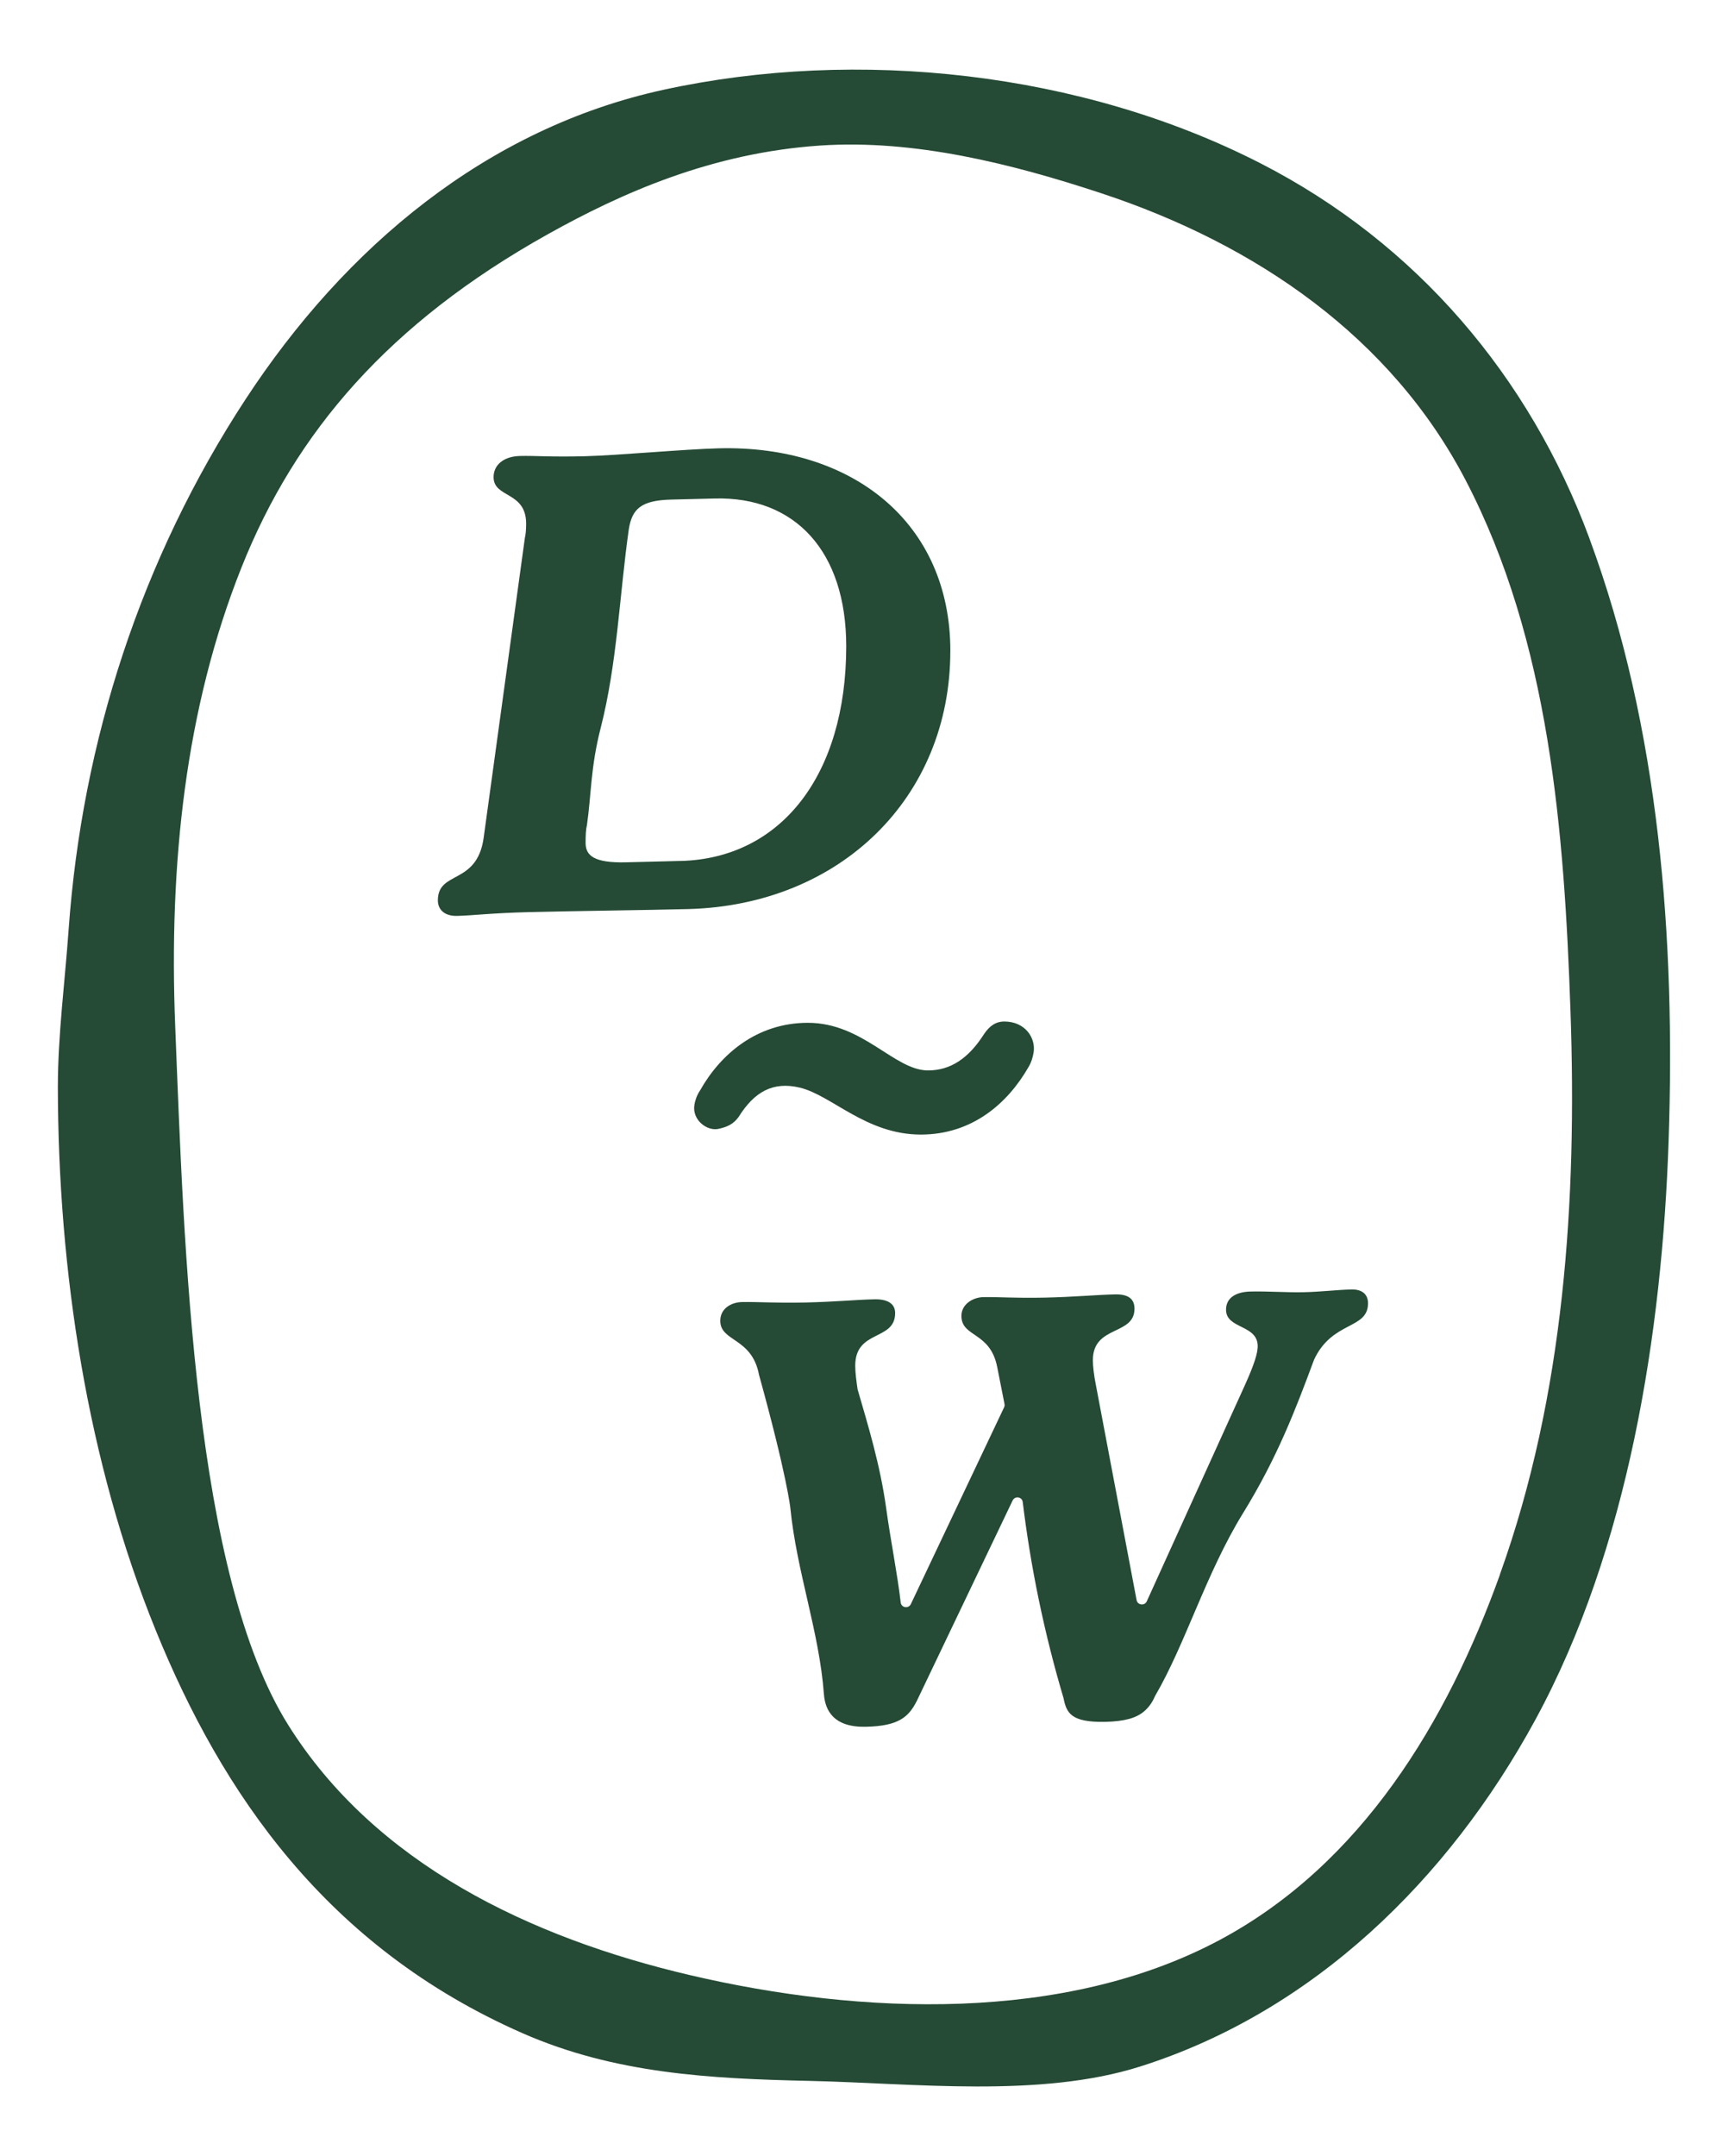 <svg viewBox="0 0 428.31 534.21" version="1.1" xmlns="http://www.w3.org/2000/svg" id="Layer_1">
  
  <defs>
    <style>
      .st0 {
        fill: #254a35;
      }
    </style>
  </defs>
  <path d="M393.96,133.39c-14.88-40.16-42.91-73.14-81.48-92.9-44.44-22.77-99.98-28.72-148.04-18.24-43.76,9.55-78.82,38.88-103.55,76.64-25.92,39.58-40.56,84.85-43.88,131.44-.92,12.95-2.65,25.99-2.67,38.96.07,45.41,7.25,92.87,24.28,134.69,16.32,40.08,42.19,78.41,90.94,99.8,22.82,10.01,46.32,11.25,71.13,11.8,25.94.58,57.11,4.29,81.9-3.56,42.88-13.57,76.38-46.28,97.92-85.83,23.1-42.42,31.47-95.9,33.08-143.58,1.69-49.81-2.19-102.12-19.64-149.22ZM371.79,390.12c-13.05,36.35-34.24,71.74-69.54,90.58-38.42,20.5-88.78,18.59-131.07,8.71-39.91-9.32-78.22-27.73-99.72-61.98-23.42-37.31-25.82-117.7-28.03-173.11-1.61-40.36,2.54-78.88,16.43-113.73,13.39-33.61,36.62-60.59,75.9-82.54,18.29-10.22,40.65-20.18,67.53-21.99,23.28-1.57,47.48,4.49,69.65,11.81,38.63,12.74,71.94,35.81,90.33,71.09,20.87,40.03,24.45,87.1,26,131.54,1.63,46.91-1.49,95.03-17.5,139.62Z" class="st0"></path>
  <path d="M235.56,161.3c0-31.88-24.37-51.07-57.42-50.22-8.85.23-24.75,1.74-33.14,1.96-8.69.22-12.26-.16-16.14-.06-4.04.1-6.52,2.23-6.52,5.24,0,5.23,8.07,3.44,8.07,11.53,0,1.47-.11,2.68-.31,3.5-1.27,9.22-8.1,58.87-10.24,74.48-1.71,11.62-11.33,7.9-11.33,15.36,0,2.06,1.4,3.93,4.81,3.84,3.88-.1,8.23-.69,17.85-.94,11.02-.28,28.79-.48,39.34-.75,37.72-.97,65.02-27.62,65.02-63.94ZM168.71,213.31l-13.5.34c-7.98.2-10.06-1.65-10.06-4.82,0-1.85.06-3.36.32-4.29,1.14-8.06.89-14.28,3.42-24.19,4.1-16.04,4.64-32.78,6.96-49.17.8-5.09,3.03-7.21,10.54-7.4l10.78-.27c19.96-.5,32.58,13.14,32.58,36.61,0,31.87-16.13,52.57-41.05,53.2Z" class="st0"></path>
  <path d="M335.01,319.49c-3.49.07-7.71.6-11.92.68-4.22.09-8.58-.26-13.09-.17-3.92.08-6.11,1.73-6.11,4.51,0,4.82,7.85,3.63,7.85,9.04,0,1.75-.87,4.55-3.2,9.7l-24.29,53.5c-.54,1.19-2.29.98-2.53-.3l-10.12-53.45c-.44-2.18-.72-4.51-.72-5.97,0-8.76,10.32-6.05,10.32-12.77,0-2.48-1.6-3.62-4.8-3.55-4.51.09-10.18.65-17.45.8-7.56.16-11.34-.2-15.27-.12-2.47.05-5.38,1.72-5.38,4.64,0,5.4,7.12,3.8,8.87,12.67l1.81,9.16c.06.28.02.57-.1.83l-23.11,48.75c-.58,1.21-2.36.94-2.52-.4-.86-7.33-2.45-15.04-3.59-23.28-1.5-10.84-4.5-20.59-7.1-29.54-.29-2.04-.58-4.07-.58-5.83,0-9.06,9.89-6.05,9.89-13.06,0-2.34-1.89-3.46-5.09-3.4-4.51.09-10.03.64-17.16.79-7.57.16-11.78-.19-15.71-.11-2.62.05-5.38,1.57-5.38,4.64,0,5.26,7.85,4.07,9.6,13.38,6.95,25.11,7.76,32.95,7.76,32.95,1.6,16,7.16,30.59,8.33,46.19.3,3.99,2.38,8.24,10.37,8.07,8.15-.17,10.62-2.41,12.65-6.39,7.92-16.56,15.83-33.11,23.75-49.67.58-1.21,2.35-.94,2.51.39.92,7.55,2.2,15.62,3.96,24.12,1.82,8.79,3.92,16.94,6.14,24.41.73,3.63,1.75,6.1,10.33,5.92,4.86-.1,7.68-.97,9.57-2.53,1.56-1.29,2.36-2.85,2.79-3.86,7.61-13.04,12.6-30.37,21.84-45.36,8.38-13.6,12.91-25.39,17.57-37.96,4.51-9.73,13.38-7.43,13.38-14,0-2.34-1.6-3.47-4.08-3.42Z" class="st0"></path>
  <path d="M183.06,276.77c3.88-6.23,8.52-8.89,15.18-7.29,7.96,1.91,16.44,11.63,29.99,11.63,12.71,0,21.52-7.7,26.69-16.71.7-1.14,1.08-2.46,1.27-3.6.6-3.6-2.07-7.7-7.25-7.7-2.17,0-3.7,1.14-5.03,3.11-3.85,6.06-8.36,9.01-13.88,9.01-8.36,0-16.09-11.8-29.79-11.8-12.71,0-21.71,7.87-26.69,16.71-.89,1.31-1.27,2.62-1.43,3.6-.63,3.77,3.14,6.58,5.95,5.97,2.12-.46,3.7-1.14,5-2.95Z" class="st0"></path>
</svg>